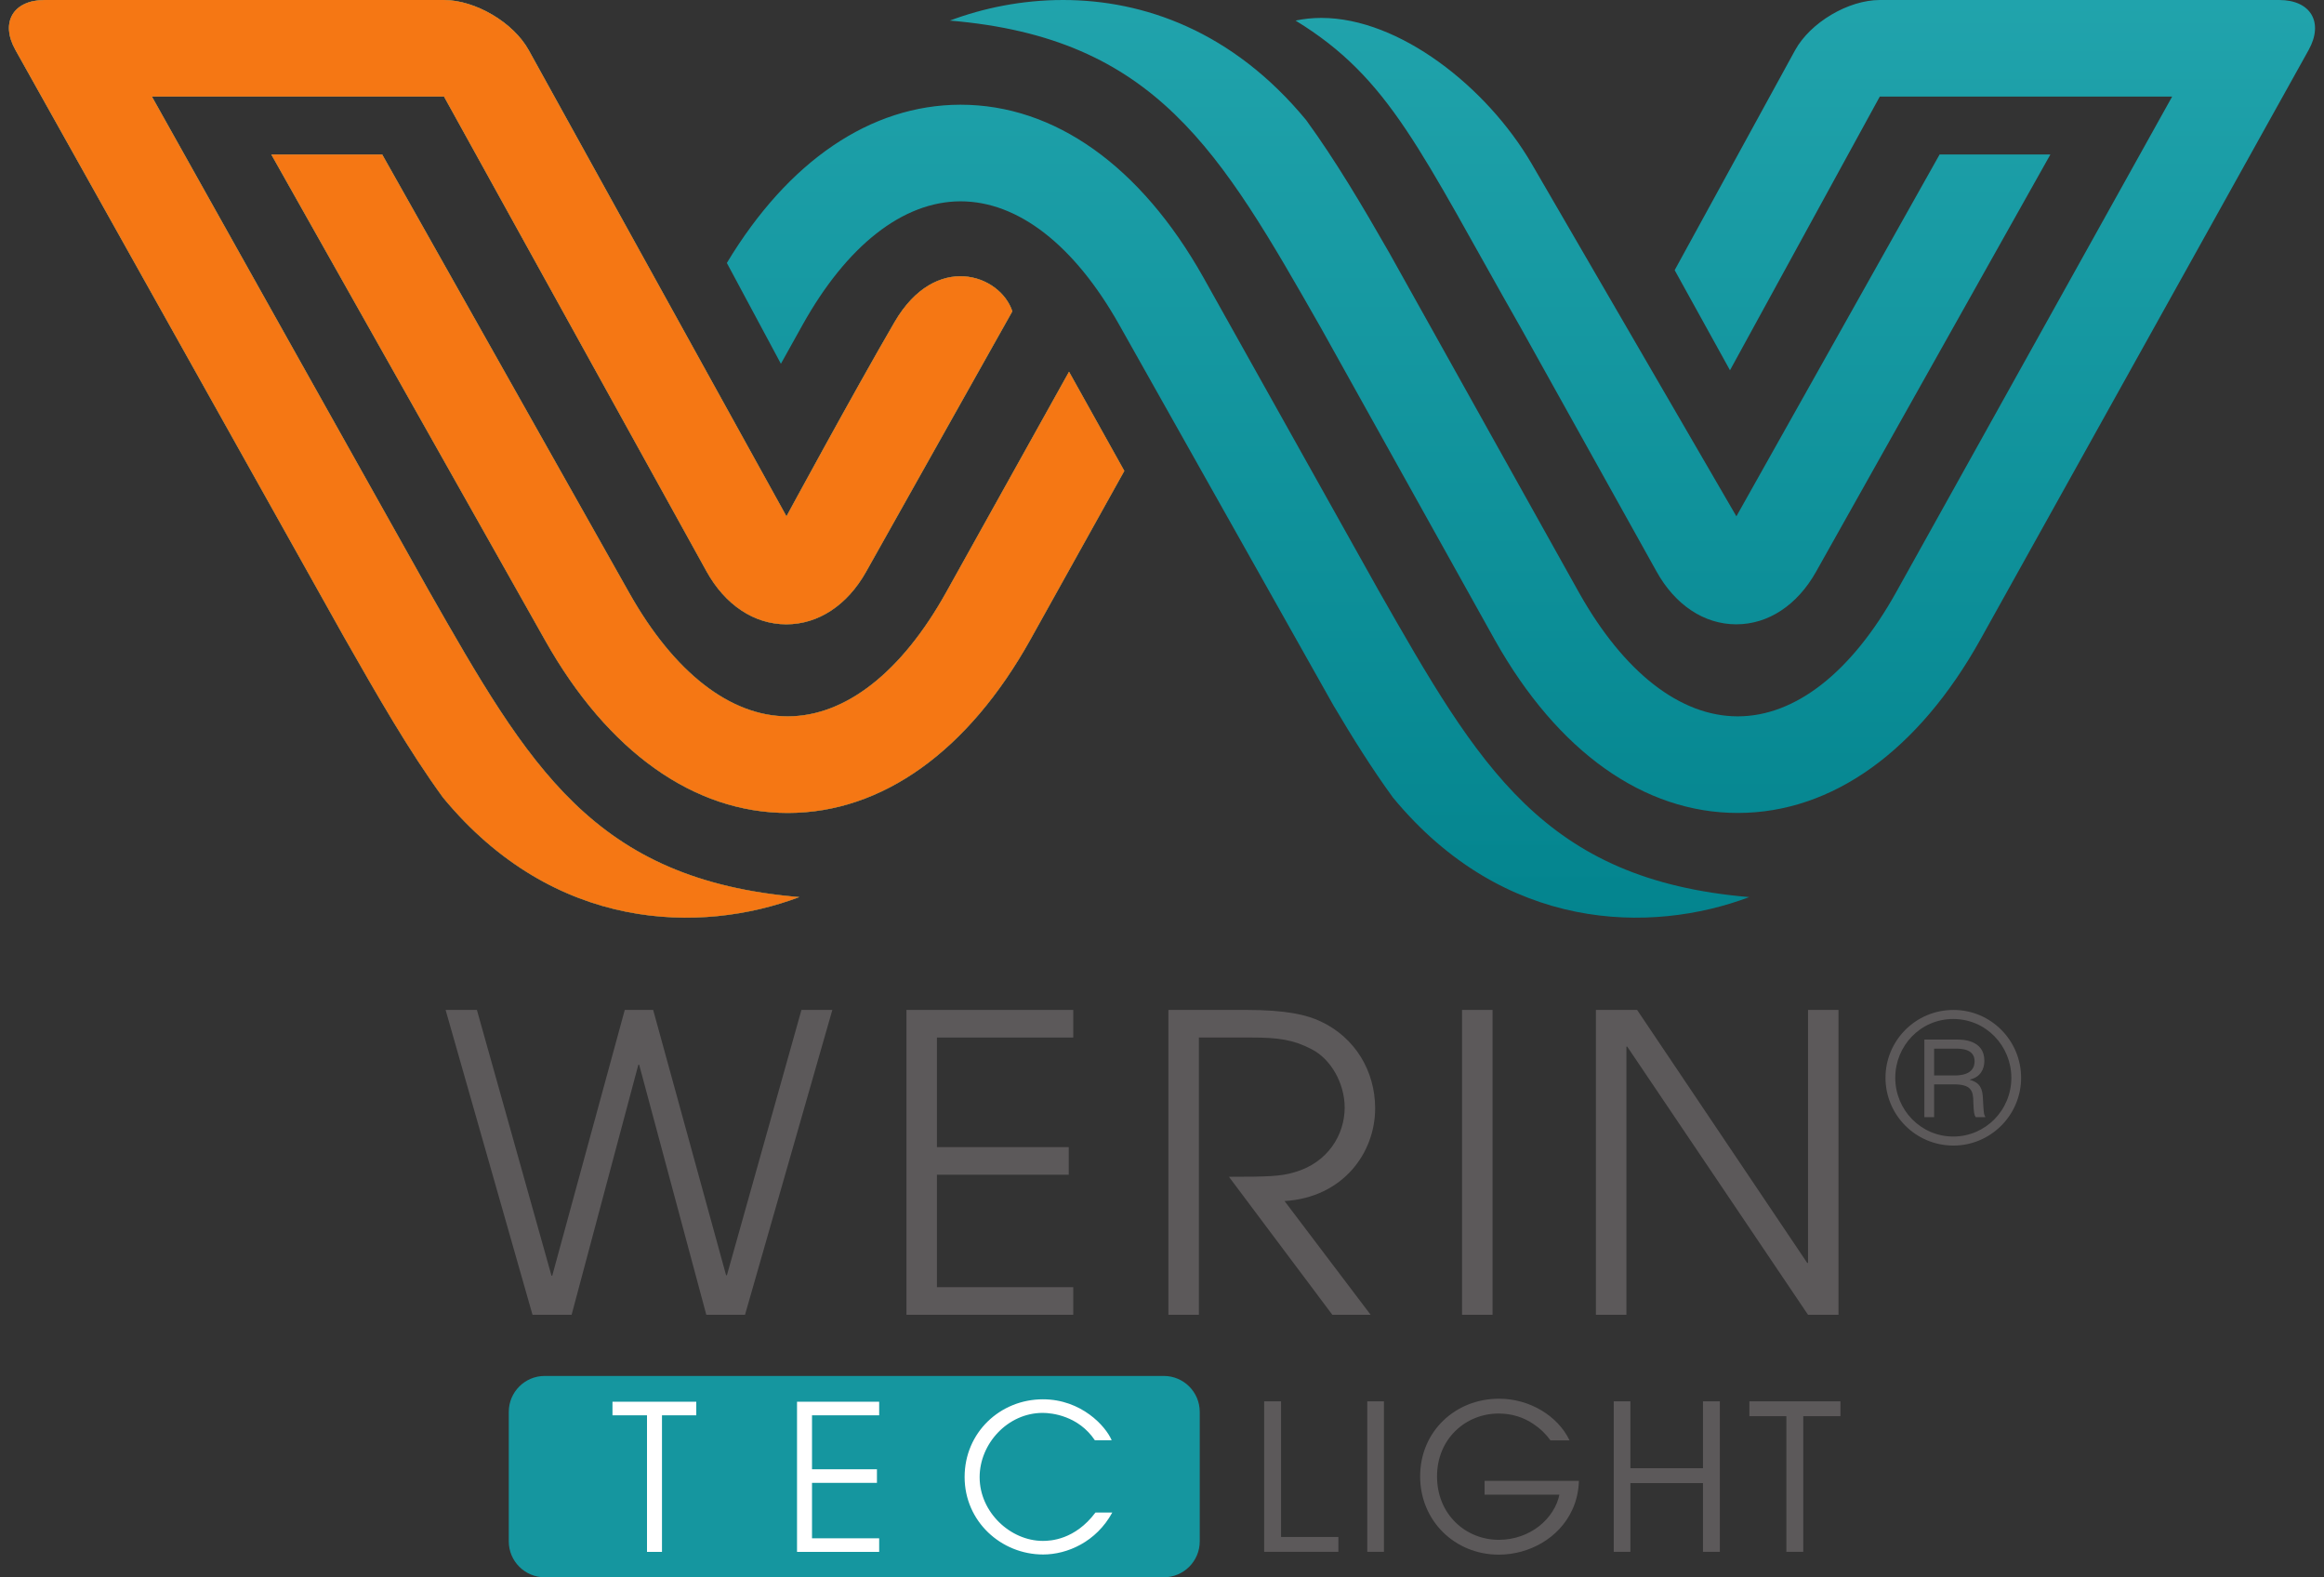 <?xml version="1.0" encoding="UTF-8"?>
<svg xmlns="http://www.w3.org/2000/svg" xmlns:xlink="http://www.w3.org/1999/xlink" width="285.364pt" height="193.625pt" viewBox="0 0 285.364 193.625" version="1.1">
<rect x="0" y="0" width="285.364" height="193.625" fill="#333333" stroke="none"/>
<defs>
<clipPath id="clip1">
  <path d="M 1 0 L 285 0 L 285 113 L 1 113 Z M 1 0 "/>
</clipPath>
<clipPath id="clip2">
  <path d="M 116.633 2.527 C 141.906 4.648 149.801 18.496 162.207 40.27 L 183.598 78.645 C 191.289 92.289 201.863 99.797 213.375 99.797 L 213.441 99.797 C 224.98 99.77 235.543 92.203 243.18 78.492 L 283.473 6.148 C 285.363 2.754 283.746 0 279.859 0 L 230.832 0 C 226.945 0 222.281 2.766 220.414 6.176 L 205.633 33.164 L 212.426 45.453 L 230.82 11.855 L 266.719 11.855 L 232.816 72.723 C 227.359 82.516 220.469 87.922 213.41 87.938 L 213.375 87.938 C 206.332 87.938 199.426 82.57 193.93 72.824 L 170.602 31.059 C 167.219 25.148 163.969 19.668 160.383 14.742 C 151.352 3.797 140.398 0 130.527 0 C 125.48 0 120.719 0.992 116.633 2.527 M 5.5 0 C 1.613 0 0 2.75 1.898 6.141 L 42.273 78.258 C 46.371 85.449 50.148 92.07 54.398 97.91 C 68.055 114.453 86.086 114.668 98.148 110.125 C 72.879 108.004 64.984 94.156 52.578 72.383 C 50.93 69.492 18.652 11.855 18.652 11.855 L 54.523 11.855 L 86.754 70.137 C 89.031 74.258 92.594 76.629 96.523 76.641 C 96.535 76.641 96.555 76.641 96.555 76.641 C 100.473 76.641 104.039 74.297 106.34 70.203 L 124.309 38.215 C 122.805 33.68 114.887 30.887 109.852 39.52 C 104.82 48.156 96.566 63.383 96.566 63.383 L 64.926 6.16 C 63.043 2.758 58.367 0 54.477 0 Z M 159.082 2.527 C 170.727 9.648 174.348 18.496 186.754 40.27 L 203.395 70.137 C 205.676 74.258 209.238 76.629 213.168 76.641 C 213.18 76.641 213.191 76.641 213.199 76.641 C 217.117 76.641 220.68 74.297 222.984 70.203 L 251.766 18.965 L 238.164 18.965 L 213.211 63.383 L 188.055 20.07 C 182.574 10.699 171.844 2.199 162.25 2.199 C 161.176 2.199 160.117 2.305 159.082 2.527 M 117.895 12.855 C 106.895 12.883 96.789 19.762 89.25 32.281 L 95.887 44.656 L 98.52 39.93 C 103.973 30.137 110.867 24.734 117.926 24.715 L 117.949 24.715 C 125.008 24.715 131.91 30.082 137.406 39.828 L 163.723 86.578 C 166.105 90.605 168.488 94.402 171.043 97.91 C 184.695 114.453 202.73 114.668 214.793 110.125 C 189.523 108.004 181.629 94.156 169.219 72.383 C 169.09 72.152 147.738 34.008 147.738 34.008 C 140.047 20.363 129.473 12.855 117.961 12.855 Z M 33.312 18.965 L 66.957 78.645 C 74.648 92.289 85.219 99.797 96.73 99.797 L 96.801 99.797 C 108.34 99.77 118.898 92.203 126.535 78.492 L 138.055 57.809 L 131.266 45.633 L 116.176 72.723 C 110.719 82.516 103.828 87.922 96.77 87.938 L 96.734 87.938 C 89.688 87.938 82.781 82.57 77.285 72.824 L 46.93 18.965 Z M 33.312 18.965 "/>
</clipPath>
<linearGradient id="linear0" gradientUnits="userSpaceOnUse" x1="0.43" y1="0" x2="0.981" y2="0" gradientTransform="matrix(0,208.007,208.007,0,142.682,-89.379)">
<stop offset="0" style="stop-color:rgb(12.697%,63.937%,67.32%);stop-opacity:1;"/>
<stop offset="0.016" style="stop-color:rgb(12.595%,63.835%,67.223%);stop-opacity:1;"/>
<stop offset="0.031" style="stop-color:rgb(12.39%,63.631%,67.027%);stop-opacity:1;"/>
<stop offset="0.047" style="stop-color:rgb(12.186%,63.426%,66.832%);stop-opacity:1;"/>
<stop offset="0.062" style="stop-color:rgb(11.984%,63.222%,66.637%);stop-opacity:1;"/>
<stop offset="0.078" style="stop-color:rgb(11.781%,63.017%,66.441%);stop-opacity:1;"/>
<stop offset="0.094" style="stop-color:rgb(11.581%,62.814%,66.248%);stop-opacity:1;"/>
<stop offset="0.109" style="stop-color:rgb(11.378%,62.61%,66.052%);stop-opacity:1;"/>
<stop offset="0.125" style="stop-color:rgb(11.18%,62.407%,65.858%);stop-opacity:1;"/>
<stop offset="0.141" style="stop-color:rgb(10.98%,62.206%,65.665%);stop-opacity:1;"/>
<stop offset="0.156" style="stop-color:rgb(10.782%,62.003%,65.472%);stop-opacity:1;"/>
<stop offset="0.172" style="stop-color:rgb(10.583%,61.8%,65.279%);stop-opacity:1;"/>
<stop offset="0.188" style="stop-color:rgb(10.387%,61.598%,65.086%);stop-opacity:1;"/>
<stop offset="0.203" style="stop-color:rgb(10.19%,61.398%,64.894%);stop-opacity:1;"/>
<stop offset="0.219" style="stop-color:rgb(9.995%,61.197%,64.703%);stop-opacity:1;"/>
<stop offset="0.234" style="stop-color:rgb(9.799%,60.997%,64.513%);stop-opacity:1;"/>
<stop offset="0.25" style="stop-color:rgb(9.605%,60.797%,64.322%);stop-opacity:1;"/>
<stop offset="0.266" style="stop-color:rgb(9.412%,60.597%,64.131%);stop-opacity:1;"/>
<stop offset="0.281" style="stop-color:rgb(9.219%,60.399%,63.942%);stop-opacity:1;"/>
<stop offset="0.297" style="stop-color:rgb(9.027%,60.199%,63.753%);stop-opacity:1;"/>
<stop offset="0.312" style="stop-color:rgb(8.836%,60.002%,63.564%);stop-opacity:1;"/>
<stop offset="0.328" style="stop-color:rgb(8.646%,59.802%,63.373%);stop-opacity:1;"/>
<stop offset="0.344" style="stop-color:rgb(8.455%,59.605%,63.185%);stop-opacity:1;"/>
<stop offset="0.359" style="stop-color:rgb(8.266%,59.407%,62.997%);stop-opacity:1;"/>
<stop offset="0.375" style="stop-color:rgb(8.078%,59.212%,62.81%);stop-opacity:1;"/>
<stop offset="0.391" style="stop-color:rgb(7.89%,59.015%,62.622%);stop-opacity:1;"/>
<stop offset="0.406" style="stop-color:rgb(7.703%,58.818%,62.436%);stop-opacity:1;"/>
<stop offset="0.422" style="stop-color:rgb(7.516%,58.623%,62.25%);stop-opacity:1;"/>
<stop offset="0.438" style="stop-color:rgb(7.332%,58.427%,62.064%);stop-opacity:1;"/>
<stop offset="0.453" style="stop-color:rgb(7.146%,58.234%,61.877%);stop-opacity:1;"/>
<stop offset="0.469" style="stop-color:rgb(6.963%,58.038%,61.691%);stop-opacity:1;"/>
<stop offset="0.484" style="stop-color:rgb(6.778%,57.843%,61.507%);stop-opacity:1;"/>
<stop offset="0.5" style="stop-color:rgb(6.596%,57.649%,61.322%);stop-opacity:1;"/>
<stop offset="0.516" style="stop-color:rgb(6.413%,57.455%,61.137%);stop-opacity:1;"/>
<stop offset="0.531" style="stop-color:rgb(6.233%,57.263%,60.954%);stop-opacity:1;"/>
<stop offset="0.547" style="stop-color:rgb(6.052%,57.069%,60.77%);stop-opacity:1;"/>
<stop offset="0.562" style="stop-color:rgb(5.872%,56.877%,60.588%);stop-opacity:1;"/>
<stop offset="0.578" style="stop-color:rgb(5.692%,56.685%,60.405%);stop-opacity:1;"/>
<stop offset="0.594" style="stop-color:rgb(5.515%,56.494%,60.222%);stop-opacity:1;"/>
<stop offset="0.609" style="stop-color:rgb(5.336%,56.303%,60.04%);stop-opacity:1;"/>
<stop offset="0.625" style="stop-color:rgb(5.159%,56.113%,59.859%);stop-opacity:1;"/>
<stop offset="0.641" style="stop-color:rgb(4.982%,55.92%,59.677%);stop-opacity:1;"/>
<stop offset="0.656" style="stop-color:rgb(4.808%,55.731%,59.496%);stop-opacity:1;"/>
<stop offset="0.672" style="stop-color:rgb(4.633%,55.54%,59.314%);stop-opacity:1;"/>
<stop offset="0.688" style="stop-color:rgb(4.459%,55.351%,59.134%);stop-opacity:1;"/>
<stop offset="0.703" style="stop-color:rgb(4.285%,55.162%,58.955%);stop-opacity:1;"/>
<stop offset="0.719" style="stop-color:rgb(4.112%,54.974%,58.775%);stop-opacity:1;"/>
<stop offset="0.734" style="stop-color:rgb(3.94%,54.785%,58.595%);stop-opacity:1;"/>
<stop offset="0.75" style="stop-color:rgb(3.769%,54.597%,58.417%);stop-opacity:1;"/>
<stop offset="0.766" style="stop-color:rgb(3.598%,54.41%,58.238%);stop-opacity:1;"/>
<stop offset="0.781" style="stop-color:rgb(3.429%,54.222%,58.061%);stop-opacity:1;"/>
<stop offset="0.797" style="stop-color:rgb(3.258%,54.034%,57.881%);stop-opacity:1;"/>
<stop offset="0.812" style="stop-color:rgb(3.09%,53.848%,57.704%);stop-opacity:1;"/>
<stop offset="0.828" style="stop-color:rgb(2.922%,53.662%,57.529%);stop-opacity:1;"/>
<stop offset="0.844" style="stop-color:rgb(2.754%,53.476%,57.35%);stop-opacity:1;"/>
<stop offset="0.859" style="stop-color:rgb(2.588%,53.291%,57.175%);stop-opacity:1;"/>
<stop offset="0.875" style="stop-color:rgb(2.423%,53.105%,56.998%);stop-opacity:1;"/>
<stop offset="0.891" style="stop-color:rgb(2.258%,52.922%,56.824%);stop-opacity:1;"/>
<stop offset="0.906" style="stop-color:rgb(2.094%,52.736%,56.647%);stop-opacity:1;"/>
<stop offset="0.922" style="stop-color:rgb(1.93%,52.553%,56.473%);stop-opacity:1;"/>
<stop offset="0.938" style="stop-color:rgb(1.767%,52.37%,56.297%);stop-opacity:1;"/>
<stop offset="0.953" style="stop-color:rgb(1.605%,52.187%,56.123%);stop-opacity:1;"/>
<stop offset="0.969" style="stop-color:rgb(1.443%,52.002%,55.948%);stop-opacity:1;"/>
<stop offset="0.984" style="stop-color:rgb(1.283%,51.82%,55.774%);stop-opacity:1;"/>
<stop offset="1" style="stop-color:rgb(1.123%,51.637%,55.602%);stop-opacity:1;"/>
</linearGradient>
<clipPath id="clip3">
  <path d="M 62 168 L 148 168 L 148 193.625 L 62 193.625 Z M 62 168 "/>
</clipPath>
</defs>
<g id="surface1">
<path style=" stroke:none;fill-rule:nonzero;fill:rgb(95.94%,46.646%,8.118%);fill-opacity:1;" d="M 116.172 72.723 C 110.719 82.516 103.828 87.918 96.77 87.938 L 96.73 87.938 C 89.688 87.938 82.781 82.57 77.285 72.82 L 46.926 18.961 L 33.312 18.961 L 66.957 78.645 C 74.645 92.289 85.219 99.797 96.73 99.797 L 96.797 99.797 C 108.336 99.77 118.898 92.203 126.535 78.492 L 138.055 57.809 L 131.266 45.633 Z M 54.398 97.91 C 50.148 92.07 46.371 85.449 42.273 78.254 L 1.898 6.141 C -0.004 2.75 1.609 0 5.5 0 L 54.477 0 C 58.367 0 63.043 2.754 64.922 6.16 L 96.57 63.379 C 96.57 63.379 104.82 48.156 109.852 39.52 C 114.887 30.887 122.805 33.676 124.305 38.215 L 106.34 70.203 C 104.039 74.297 100.477 76.641 96.555 76.641 L 96.523 76.641 C 92.594 76.629 89.031 74.258 86.754 70.141 L 54.523 11.859 L 18.652 11.859 C 18.652 11.859 50.93 69.492 52.574 72.383 C 64.984 94.156 72.879 108.004 98.148 110.125 C 86.086 114.664 68.055 114.453 54.398 97.91 "/>
<g clip-path="url(#clip1)" clip-rule="nonzero">
<g clip-path="url(#clip2)" clip-rule="nonzero">
<path style=" stroke:none;fill-rule:nonzero;fill:url(#linear0);" d="M 0 0 L 285.363 0 L 285.363 114.668 L 0 114.668 Z M 0 0 "/>
</g>
</g>
<path style=" stroke:none;fill-rule:nonzero;fill:rgb(95.94%,46.646%,8.118%);fill-opacity:1;" d="M 116.172 72.723 C 110.719 82.516 103.828 87.918 96.77 87.938 L 96.73 87.938 C 89.688 87.938 82.781 82.574 77.285 72.82 L 46.926 18.961 L 33.312 18.961 L 66.957 78.645 C 74.645 92.289 85.219 99.797 96.73 99.797 L 96.797 99.797 C 108.336 99.77 118.898 92.203 126.535 78.492 L 138.055 57.809 L 131.266 45.633 Z M 54.398 97.91 C 50.148 92.07 46.371 85.449 42.273 78.254 L 1.898 6.141 C -0.004 2.75 1.609 0 5.5 0 L 54.477 0 C 58.367 0 63.043 2.758 64.922 6.16 L 96.57 63.383 C 96.57 63.383 104.82 48.156 109.852 39.523 C 114.887 30.887 122.805 33.676 124.305 38.215 L 106.34 70.203 C 104.039 74.297 100.477 76.641 96.555 76.641 L 96.523 76.641 C 92.594 76.629 89.031 74.258 86.754 70.141 L 54.523 11.859 L 18.652 11.859 C 18.652 11.859 50.93 69.492 52.574 72.383 C 64.984 94.156 72.879 108.004 98.148 110.125 C 86.086 114.668 68.055 114.453 54.398 97.91 "/>
<path style=" stroke:none;fill-rule:nonzero;fill:rgb(36.073%,34.911%,35.199%);fill-opacity:1;" d="M 54.715 123.977 L 58.559 123.977 L 67.715 156.598 L 67.812 156.598 L 76.715 123.977 L 80.203 123.977 L 89.156 156.547 L 89.258 156.547 L 98.41 123.977 L 102.203 123.977 L 91.48 161.402 L 86.727 161.402 L 78.484 130.703 L 78.383 130.703 L 70.188 161.402 L 65.387 161.402 Z M 54.715 123.977 "/>
<path style=" stroke:none;fill-rule:nonzero;fill:rgb(36.073%,34.911%,35.199%);fill-opacity:1;" d="M 111.305 123.977 L 131.785 123.977 L 131.785 127.367 L 115.047 127.367 L 115.047 140.82 L 131.23 140.82 L 131.23 144.207 L 115.047 144.207 L 115.047 158.012 L 131.785 158.012 L 131.785 161.402 L 111.305 161.402 Z M 111.305 123.977 "/>
<path style=" stroke:none;fill-rule:nonzero;fill:rgb(36.073%,34.911%,35.199%);fill-opacity:1;" d="M 143.469 123.977 L 152.977 123.977 C 157.984 123.977 160.461 124.586 162.18 125.395 C 166.379 127.367 168.855 131.461 168.855 136.066 C 168.855 141.477 164.961 146.988 157.73 147.441 L 168.301 161.402 L 163.598 161.402 L 150.902 144.461 C 155.656 144.461 157.273 144.41 158.941 143.906 C 163.039 142.742 165.113 139.305 165.113 135.965 C 165.113 133.031 163.445 129.996 161.016 128.781 C 158.793 127.617 156.871 127.367 153.734 127.367 L 147.211 127.367 L 147.211 161.402 L 143.469 161.402 Z M 143.469 123.977 "/>
<path style=" stroke:none;fill-rule:nonzero;fill:rgb(36.073%,34.911%,35.199%);fill-opacity:1;" d="M 179.523 123.977 L 183.27 123.977 L 183.27 161.402 L 179.523 161.402 Z M 179.523 123.977 "/>
<path style=" stroke:none;fill-rule:nonzero;fill:rgb(36.073%,34.911%,35.199%);fill-opacity:1;" d="M 195.961 123.977 L 201.02 123.977 L 221.906 155.031 L 222.008 155.031 L 222.008 123.977 L 225.75 123.977 L 225.75 161.402 L 222.008 161.402 L 199.805 128.48 L 199.707 128.48 L 199.707 161.402 L 195.961 161.402 Z M 195.961 123.977 "/>
<path style=" stroke:none;fill-rule:nonzero;fill:rgb(36.073%,34.911%,35.199%);fill-opacity:1;" d="M 237.492 132.023 L 239.891 132.023 C 240.52 132.023 242.461 132.023 242.461 130.277 C 242.461 128.73 240.738 128.73 240.109 128.73 L 237.492 128.73 Z M 240.305 127.617 C 240.895 127.617 243.66 127.617 243.66 130.211 C 243.66 131.258 243.18 132.219 241.895 132.523 L 241.895 132.566 C 243.203 132.938 243.441 133.719 243.488 134.941 C 243.574 136.555 243.574 136.754 243.789 137.145 L 242.594 137.145 C 242.418 136.859 242.352 136.578 242.309 135.379 C 242.309 133.871 242.047 133.113 239.867 133.113 L 237.492 133.113 L 237.492 137.145 L 236.293 137.145 L 236.293 127.617 Z M 232.719 132.305 C 232.719 136.25 235.855 139.52 239.844 139.52 C 243.77 139.52 246.973 136.316 246.973 132.305 C 246.973 128.406 243.879 125.09 239.844 125.09 C 235.793 125.09 232.719 128.406 232.719 132.305 M 248.172 132.305 C 248.172 136.922 244.402 140.629 239.867 140.629 C 235.203 140.629 231.52 136.859 231.52 132.305 C 231.52 127.773 235.184 123.98 239.867 123.98 C 244.488 123.98 248.172 127.75 248.172 132.305 "/>
<g clip-path="url(#clip3)" clip-rule="nonzero">
<path style=" stroke:none;fill-rule:nonzero;fill:rgb(8.249%,58.984%,62.378%);fill-opacity:1;" d="M 142.902 193.625 L 66.883 193.625 C 64.449 193.625 62.473 191.652 62.473 189.215 L 62.473 173.32 C 62.473 170.887 64.449 168.91 66.883 168.91 L 142.902 168.91 C 145.34 168.91 147.316 170.887 147.316 173.32 L 147.316 189.215 C 147.316 191.652 145.34 193.625 142.902 193.625 "/>
</g>
<path style=" stroke:none;fill-rule:nonzero;fill:rgb(100%,100%,100%);fill-opacity:1;" d="M 79.445 173.742 L 75.207 173.742 L 75.207 172.074 L 85.496 172.074 L 85.496 173.742 L 81.285 173.742 L 81.285 190.508 L 79.445 190.508 Z M 79.445 173.742 "/>
<path style=" stroke:none;fill-rule:nonzero;fill:rgb(100%,100%,100%);fill-opacity:1;" d="M 97.867 172.074 L 107.953 172.074 L 107.953 173.742 L 99.707 173.742 L 99.707 180.367 L 107.68 180.367 L 107.68 182.035 L 99.707 182.035 L 99.707 188.84 L 107.953 188.84 L 107.953 190.508 L 97.867 190.508 Z M 97.867 172.074 "/>
<path style=" stroke:none;fill-rule:nonzero;fill:rgb(100%,100%,100%);fill-opacity:1;" d="M 136.578 185.676 C 134.609 189.285 131.047 190.828 128.086 190.828 C 122.93 190.828 118.445 186.77 118.445 181.316 C 118.445 175.859 122.801 171.777 128.059 171.777 C 132.793 171.777 135.781 175.09 136.504 176.805 L 134.438 176.805 C 132.418 173.793 129.152 173.445 128.035 173.445 C 123.727 173.445 120.289 177.23 120.289 181.34 C 120.289 185.648 124.074 189.16 128.059 189.16 C 128.98 189.16 131.992 189.035 134.512 185.676 Z M 136.578 185.676 "/>
<path style=" stroke:none;fill-rule:nonzero;fill:rgb(36.073%,34.911%,35.199%);fill-opacity:1;" d="M 198.152 190.5 L 198.152 172.027 L 200.199 172.027 L 200.199 180.238 L 209.109 180.238 L 209.109 172.027 L 211.18 172.027 L 211.18 190.5 L 209.109 190.5 L 209.109 182.062 L 200.199 182.062 L 200.199 190.5 Z M 198.152 190.5 "/>
<path style=" stroke:none;fill-rule:nonzero;fill:rgb(36.073%,34.911%,35.199%);fill-opacity:1;" d="M 190.383 176.82 C 189.809 176.02 189.109 175.348 188.309 174.824 C 187.109 174 185.664 173.523 184.016 173.523 C 179.973 173.523 176.453 176.621 176.453 181.238 C 176.453 185.93 179.996 189.027 184.039 189.027 C 185.984 189.027 187.711 188.352 188.984 187.352 C 190.281 186.332 191.18 184.934 191.48 183.484 L 182.293 183.484 L 182.293 181.789 L 193.875 181.789 C 193.852 182.859 193.602 184.207 193.051 185.355 C 191.453 188.828 187.758 190.848 184.039 190.848 C 178.648 190.848 174.379 186.703 174.379 181.238 C 174.379 175.695 178.723 171.703 184.066 171.703 C 187.809 171.703 191.281 173.797 192.727 176.82 Z M 190.383 176.82 "/>
<path style=" stroke:none;fill-rule:nonzero;fill:rgb(36.073%,34.911%,35.199%);fill-opacity:1;" d="M 219.348 173.848 L 214.805 173.848 L 214.805 172.027 L 225.988 172.027 L 225.988 173.848 L 221.422 173.848 L 221.422 190.5 L 219.348 190.5 Z M 219.348 173.848 "/>
<path style=" stroke:none;fill-rule:nonzero;fill:rgb(36.073%,34.911%,35.199%);fill-opacity:1;" d="M 167.887 172.027 L 169.934 172.027 L 169.934 190.5 L 167.887 190.5 Z M 167.887 172.027 "/>
<path style=" stroke:none;fill-rule:nonzero;fill:rgb(36.073%,34.911%,35.199%);fill-opacity:1;" d="M 155.227 172.027 L 157.301 172.027 L 157.301 188.676 L 164.34 188.676 L 164.34 190.5 L 155.227 190.5 Z M 155.227 172.027 "/>
</g>
</svg>
